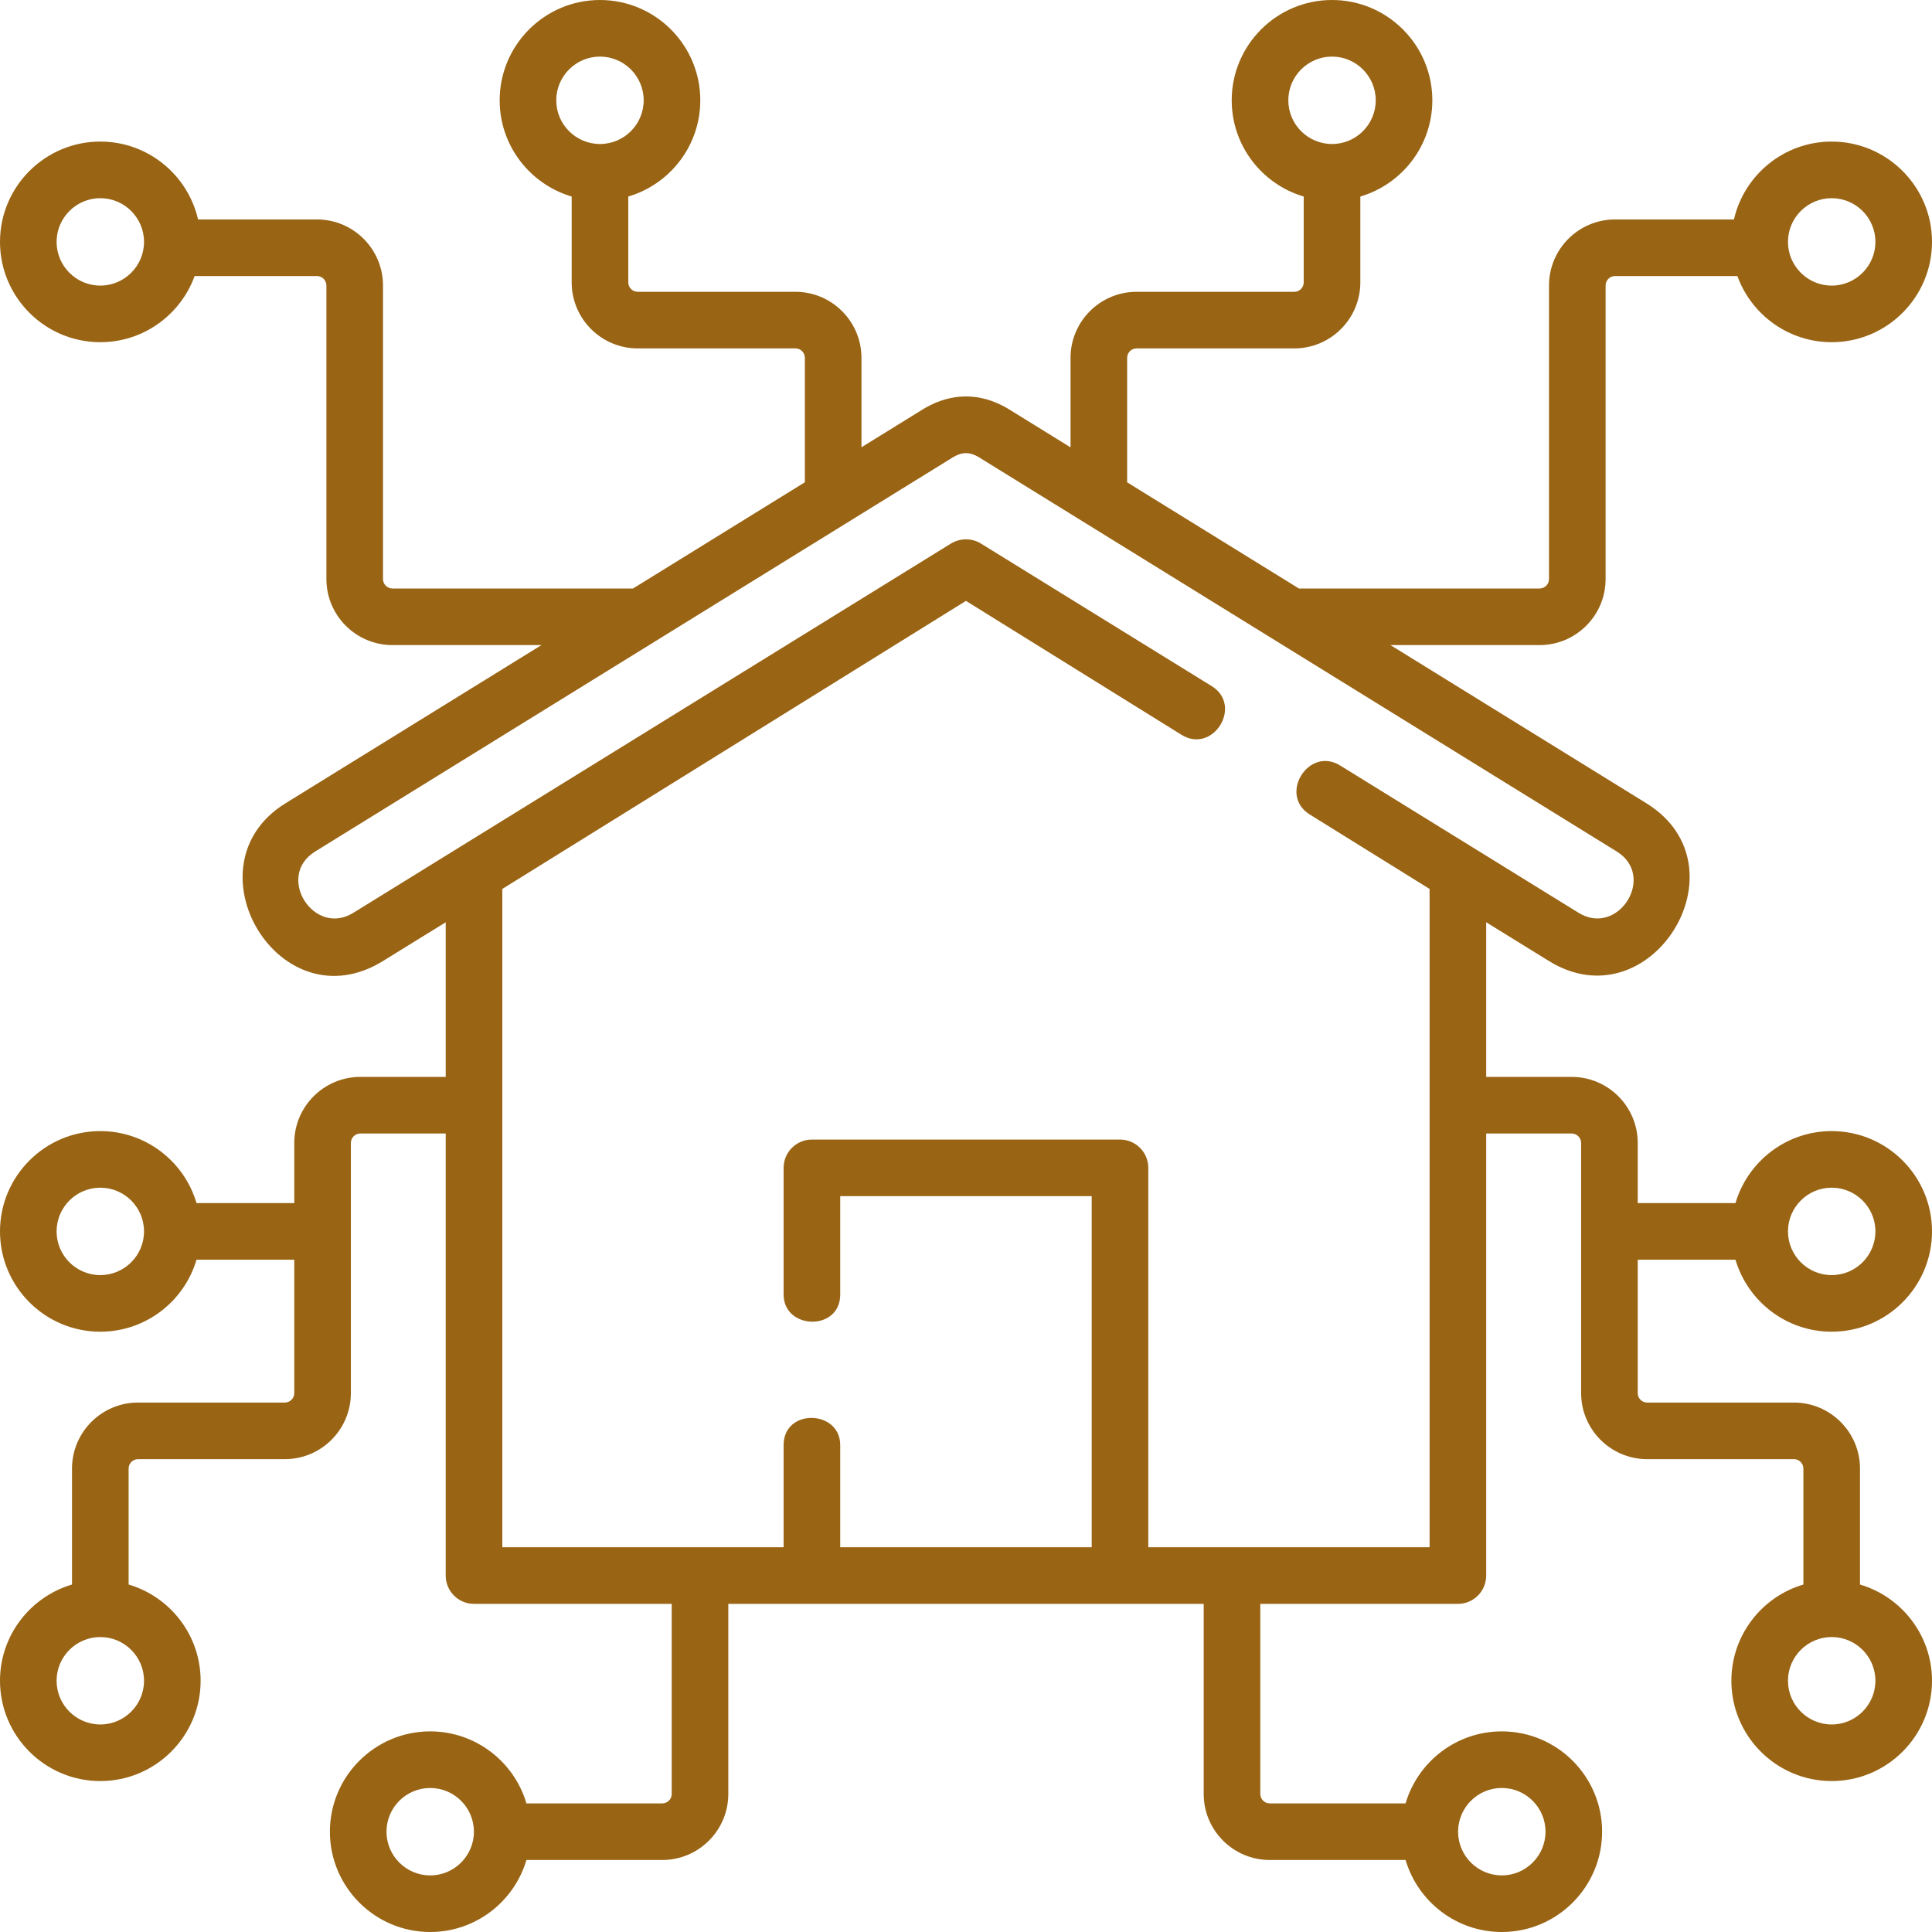 <svg xmlns="http://www.w3.org/2000/svg" width="126" height="126" viewBox="0 0 126 126" fill="none"><g clip-path="url(#clip0_730_2719)"><path d="M113.183 82.154C113.982 84.865 116.492 86.85 119.458 86.85C123.065 86.85 126 83.916 126 80.308C126 76.701 123.065 73.767 119.458 73.767C116.492 73.767 113.982 75.752 113.183 78.463H106.808V74.54C106.808 72.165 104.876 70.233 102.501 70.233H96.925V60.147L100.998 62.663C107.654 66.801 114.029 56.525 107.389 52.397L90.682 42.071H100.407C102.781 42.071 104.713 40.139 104.713 37.764V18.619C104.713 18.28 104.989 18.003 105.329 18.003H113.307C114.221 20.517 116.633 22.317 119.458 22.317C123.065 22.317 126 19.383 126 15.775C126 12.168 123.065 9.233 119.458 9.233C116.354 9.233 113.749 11.407 113.083 14.312H105.329C102.954 14.312 101.022 16.244 101.022 18.619V37.765C101.022 38.104 100.746 38.38 100.407 38.38H84.71L73.509 31.456V23.337C73.509 22.998 73.785 22.722 74.124 22.722H84.41C86.785 22.722 88.717 20.79 88.717 18.415V12.817C91.428 12.018 93.413 9.508 93.413 6.542C93.413 2.935 90.478 0 86.871 0C83.264 0 80.329 2.935 80.329 6.542C80.329 9.508 82.314 12.018 85.025 12.817V18.415C85.025 18.755 84.749 19.031 84.41 19.031H74.124C71.75 19.031 69.818 20.963 69.818 23.337V29.175L65.7 26.63C65.682 26.618 65.664 26.607 65.645 26.597C63.912 25.608 62.081 25.608 60.349 26.597C60.331 26.607 60.312 26.618 60.294 26.629L56.182 29.171V23.337C56.182 20.963 54.25 19.031 51.875 19.031H41.59C41.251 19.031 40.975 18.755 40.975 18.415V12.817C43.686 12.018 45.671 9.508 45.671 6.542C45.671 2.935 42.736 0 39.129 0C35.522 0 32.587 2.935 32.587 6.542C32.587 9.508 34.572 12.018 37.283 12.817V18.415C37.283 20.79 39.215 22.722 41.59 22.722H51.876C52.215 22.722 52.491 22.998 52.491 23.337V31.453L41.284 38.38H25.593C25.254 38.38 24.978 38.103 24.978 37.764V18.619C24.978 16.244 23.046 14.312 20.671 14.312H12.917C12.251 11.407 9.646 9.233 6.542 9.233C2.935 9.233 0 12.168 0 15.775C0 19.383 2.935 22.317 6.542 22.317C9.367 22.317 11.779 20.517 12.693 18.003H20.671C21.011 18.003 21.287 18.28 21.287 18.619V37.764C21.287 40.139 23.219 42.071 25.593 42.071H35.312L18.601 52.4C12.066 56.462 18.23 66.869 24.992 62.666L29.068 60.148V70.233H23.498C21.124 70.233 19.192 72.165 19.192 74.54V78.463H12.817C12.018 75.752 9.508 73.767 6.542 73.767C2.935 73.767 0 76.701 0 80.308C0 83.916 2.935 86.85 6.542 86.85C9.508 86.85 12.018 84.865 12.817 82.154H19.192V90.856C19.192 91.195 18.916 91.471 18.577 91.471H9.003C6.628 91.471 4.696 93.403 4.696 95.778V103.339C1.985 104.138 0 106.648 0 109.614C0 113.222 2.935 116.156 6.542 116.156C10.149 116.156 13.084 113.222 13.084 109.614C13.084 106.648 11.099 104.138 8.388 103.339V95.778C8.388 95.439 8.663 95.162 9.003 95.162H18.576C20.951 95.162 22.883 93.23 22.883 90.856V74.54C22.883 74.201 23.159 73.925 23.498 73.925H29.068V102.755C29.068 103.774 29.895 104.6 30.914 104.6H43.807V116.997C43.807 117.336 43.531 117.612 43.191 117.612H34.332C33.533 114.901 31.023 112.916 28.057 112.916C24.449 112.916 21.515 115.851 21.515 119.458C21.515 123.065 24.449 126 28.057 126C31.023 126 33.533 124.015 34.332 121.304H43.191C45.566 121.304 47.498 119.372 47.498 116.997V104.6H52.951H73.043H78.502V116.997C78.502 119.372 80.434 121.304 82.809 121.304H91.668C92.467 124.015 94.977 126 97.943 126C101.551 126 104.485 123.065 104.485 119.458C104.485 115.851 101.551 112.916 97.943 112.916C94.977 112.916 92.467 114.901 91.668 117.612H82.809C82.469 117.612 82.193 117.336 82.193 116.997V104.6H95.08C96.099 104.6 96.925 103.774 96.925 102.755V73.925H102.501C102.841 73.925 103.117 74.201 103.117 74.54V90.856C103.117 93.23 105.049 95.162 107.423 95.162H116.997C117.336 95.162 117.612 95.439 117.612 95.778V103.339C114.901 104.138 112.916 106.648 112.916 109.614C112.916 113.222 115.851 116.156 119.458 116.156C123.065 116.156 126 113.222 126 109.614C126 106.648 124.015 104.138 121.304 103.339V95.778C121.304 93.403 119.372 91.471 116.997 91.471H107.424C107.084 91.471 106.808 91.195 106.808 90.856V82.154H113.183V82.154ZM119.458 77.458C121.03 77.458 122.309 78.737 122.309 80.308C122.309 81.88 121.03 83.159 119.458 83.159C117.886 83.159 116.607 81.88 116.607 80.308C116.607 78.737 117.886 77.458 119.458 77.458ZM119.458 12.925C121.03 12.925 122.309 14.203 122.309 15.775C122.309 17.347 121.03 18.626 119.458 18.626C117.886 18.626 116.607 17.347 116.607 15.775C116.607 14.203 117.886 12.925 119.458 12.925ZM84.021 6.542C84.021 4.97 85.299 3.691 86.871 3.691C88.443 3.691 89.722 4.97 89.722 6.542C89.722 8.114 88.443 9.392 86.871 9.392C85.299 9.392 84.021 8.114 84.021 6.542ZM36.278 6.542C36.278 4.97 37.557 3.691 39.129 3.691C40.701 3.691 41.979 4.97 41.979 6.542C41.979 8.114 40.701 9.392 39.129 9.392C37.557 9.392 36.278 8.114 36.278 6.542ZM6.542 18.626C4.97 18.626 3.691 17.347 3.691 15.775C3.691 14.204 4.97 12.925 6.542 12.925C8.114 12.925 9.393 14.204 9.393 15.775C9.393 17.347 8.114 18.626 6.542 18.626ZM6.542 83.159C4.97 83.159 3.691 81.881 3.691 80.309C3.691 78.737 4.97 77.458 6.542 77.458C8.114 77.458 9.393 78.737 9.393 80.309C9.393 81.88 8.114 83.159 6.542 83.159ZM9.393 109.614C9.393 111.186 8.114 112.465 6.542 112.465C4.97 112.465 3.691 111.186 3.691 109.614C3.691 108.043 4.97 106.764 6.542 106.764C8.114 106.764 9.393 108.043 9.393 109.614ZM28.057 122.309C26.485 122.309 25.206 121.03 25.206 119.458C25.206 117.886 26.485 116.608 28.057 116.608C29.628 116.608 30.907 117.886 30.907 119.458C30.907 121.03 29.628 122.309 28.057 122.309ZM97.943 116.607C99.515 116.607 100.794 117.886 100.794 119.458C100.794 121.03 99.515 122.308 97.943 122.308C96.371 122.308 95.093 121.03 95.093 119.458C95.093 117.886 96.371 116.607 97.943 116.607ZM93.234 100.909H74.889V76.165C74.889 75.145 74.063 74.319 73.043 74.319H52.951C51.931 74.319 51.105 75.145 51.105 76.165V84.425C51.105 86.734 54.797 86.84 54.797 84.425V78.01H71.197V100.909H54.797V94.244C54.797 91.934 51.105 91.829 51.105 94.244V100.909H32.76V57.974L62.997 39.188L77.054 47.922C79.109 49.198 81.082 46.019 79.023 44.747L63.967 35.445C63.385 35.085 62.609 35.085 62.026 35.445L23.048 59.529C20.472 61.13 17.946 57.154 20.546 55.538L62.204 29.789C62.772 29.472 63.221 29.471 63.79 29.789L105.444 55.535C108.049 57.155 105.524 61.131 102.942 59.526L87.398 49.922C85.343 48.653 83.363 51.841 85.416 53.117L93.234 57.974V100.909ZM122.309 109.614C122.309 111.186 121.03 112.465 119.458 112.465C117.886 112.465 116.607 111.186 116.607 109.614C116.607 108.043 117.886 106.764 119.458 106.764C121.03 106.764 122.309 108.043 122.309 109.614Z" fill="#996414"></path></g><defs><clipPath id="clip0_730_2719"><rect width="126" height="126" fill="white"></rect></clipPath></defs></svg>